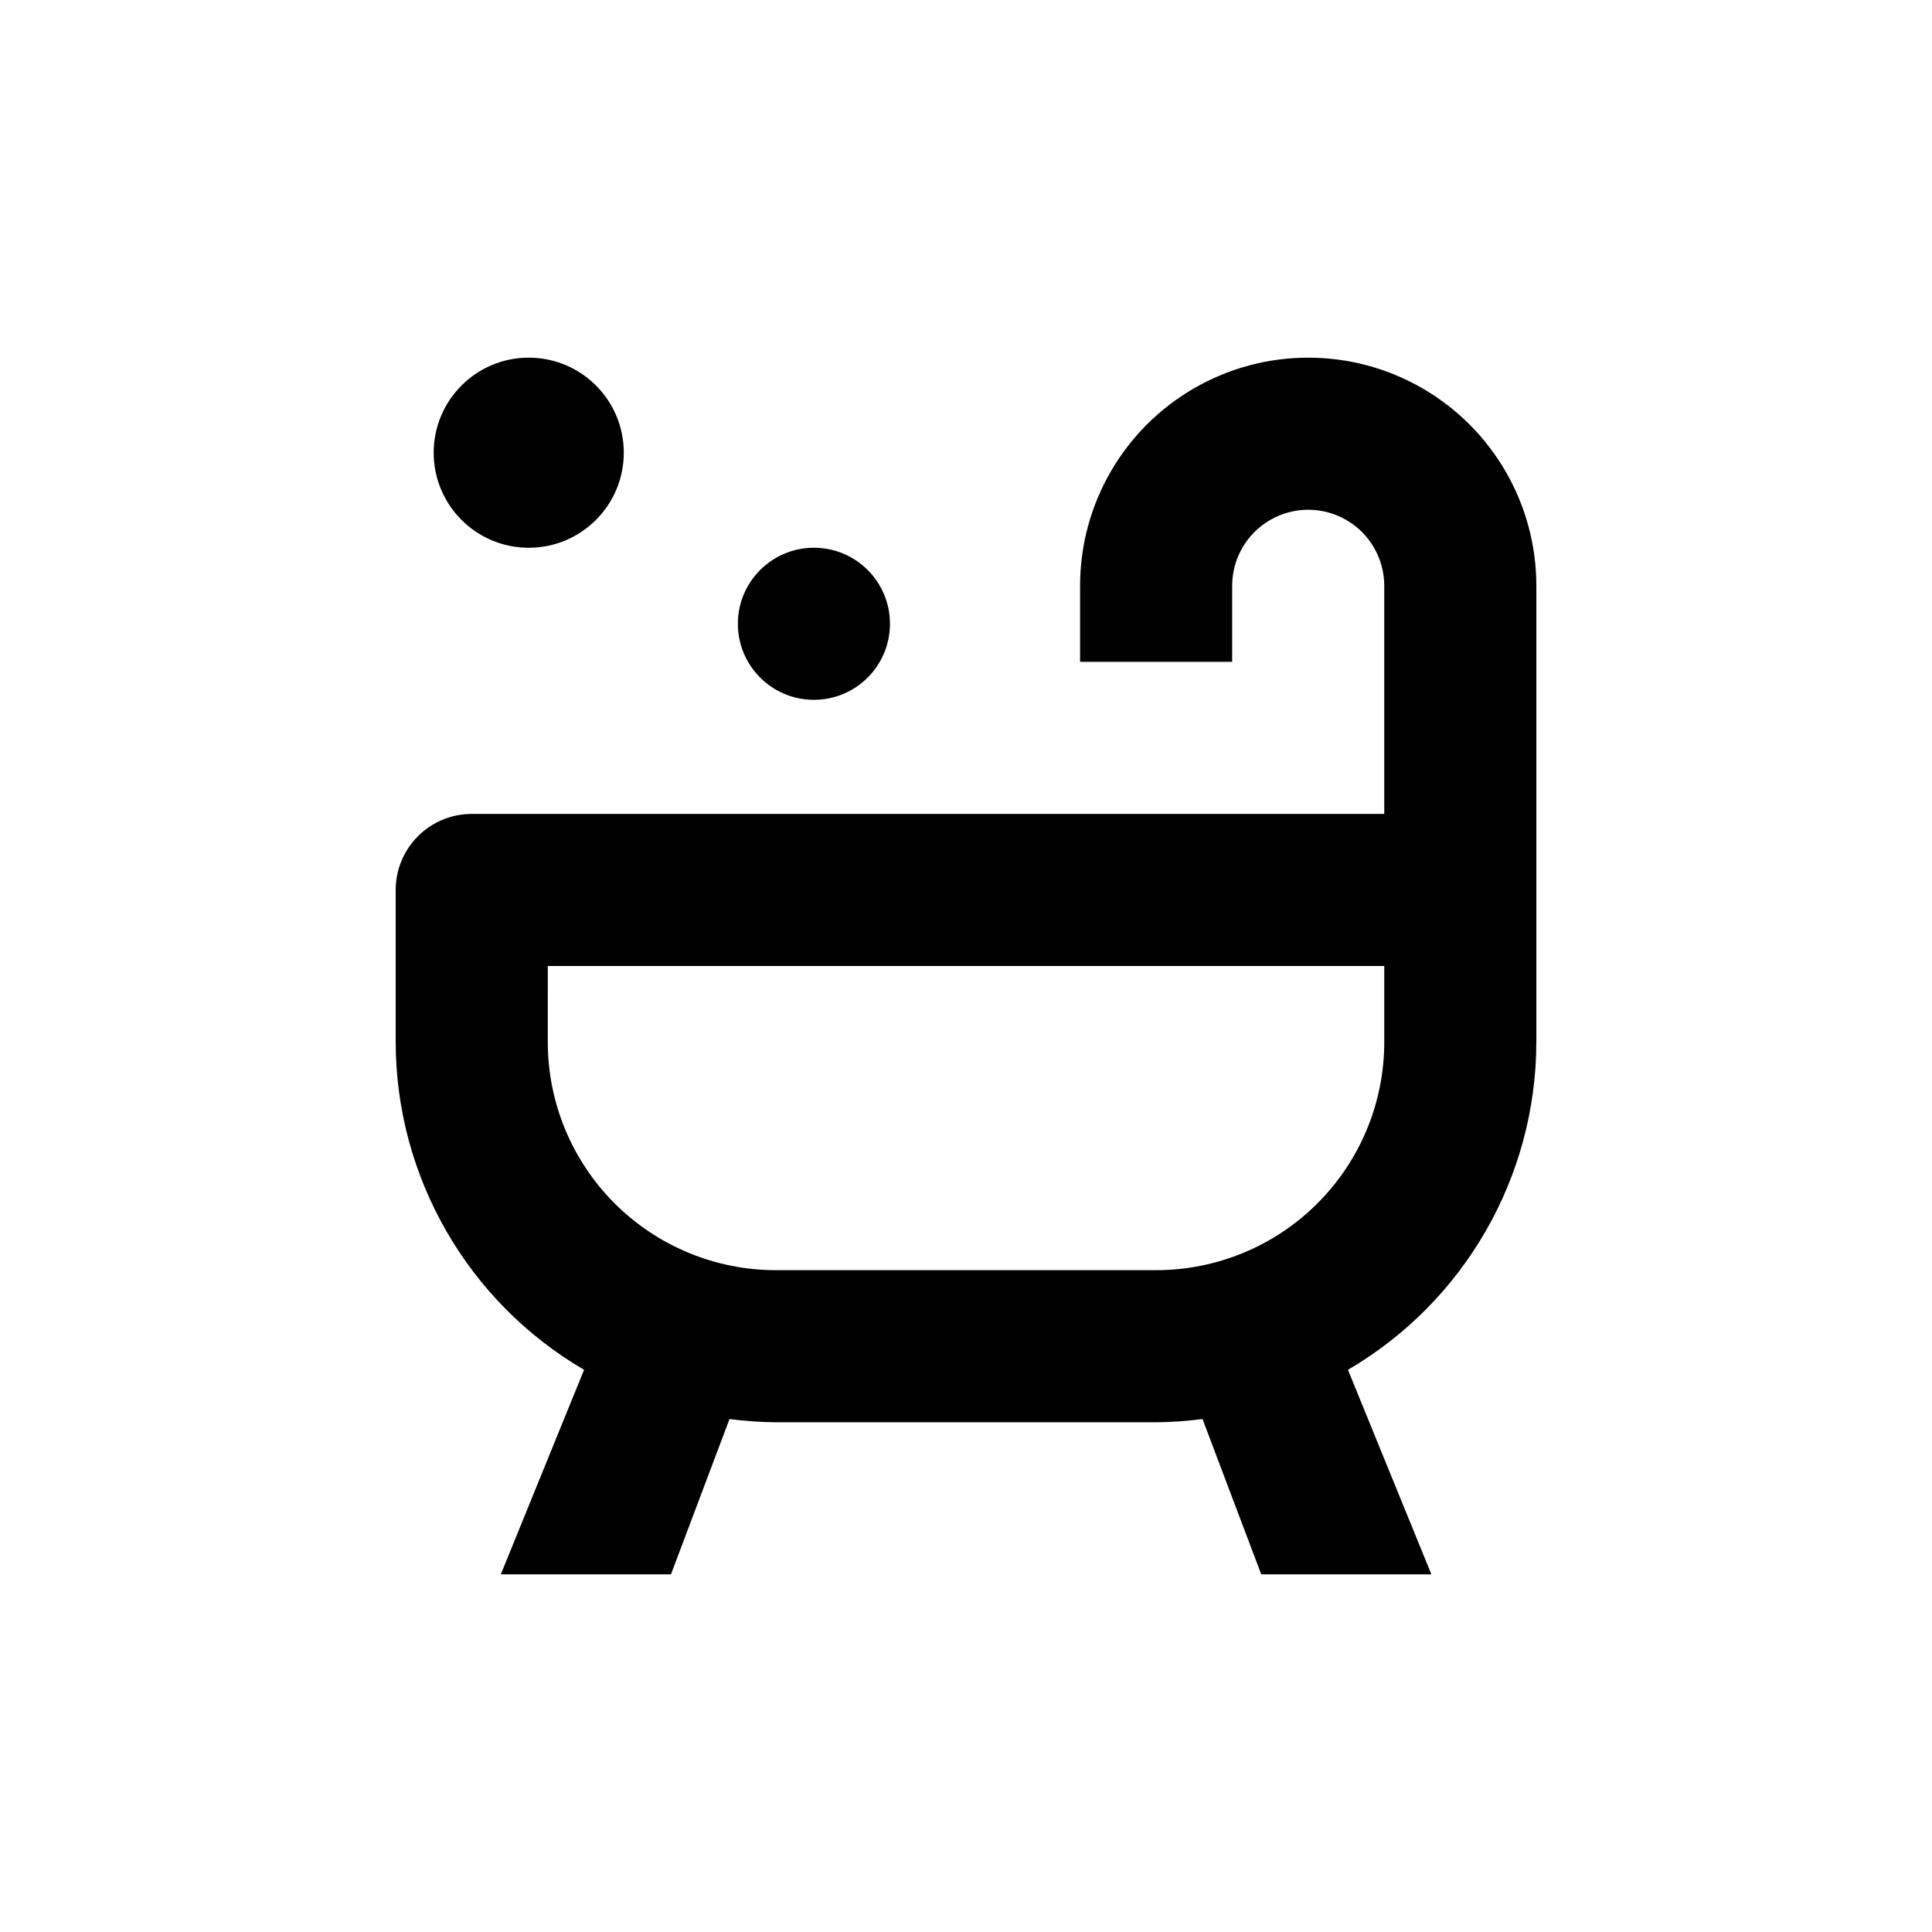 <?xml version="1.0" encoding="UTF-8"?>
<!-- Uploaded to: SVG Repo, www.svgrepo.com, Generator: SVG Repo Mixer Tools -->
<svg fill="#000000" width="800px" height="800px" version="1.1" viewBox="144 144 512 512" xmlns="http://www.w3.org/2000/svg">
 <g>
  <path d="m309.31 263.97c0 13.914-11.277 25.191-25.191 25.191-13.91 0-25.188-11.277-25.188-25.191 0-13.91 11.277-25.188 25.188-25.188 13.914 0 25.191 11.277 25.191 25.188"/>
  <path d="m379.85 309.31c0 11.129-9.023 20.152-20.152 20.152-11.133 0-20.152-9.023-20.152-20.152s9.02-20.152 20.152-20.152c11.129 0 20.152 9.023 20.152 20.152"/>
  <path d="m248.86 379.85v40.305c0.051 35.758 19.051 68.812 49.926 86.855l-22.066 54.211h45.09l15.516-41.16 0.004-0.004c4.078 0.539 8.184 0.824 12.293 0.859h100.76c4.113-0.035 8.219-0.32 12.293-0.859l15.566 41.164h45.09l-22.113-54.211c30.875-18.043 49.875-51.098 49.926-86.855v-120.91c0-21.602-11.523-41.559-30.227-52.359-18.707-10.801-41.754-10.801-60.457 0-18.707 10.801-30.23 30.758-30.23 52.359v20.152h40.305v-20.152c0-7.203 3.84-13.855 10.078-17.453 6.234-3.602 13.914-3.602 20.152 0 6.234 3.598 10.074 10.25 10.074 17.453v60.457h-241.83c-5.344 0-10.469 2.121-14.25 5.902-3.777 3.777-5.902 8.902-5.902 14.25zm40.305 20.152h221.68v20.152c0 16.031-6.367 31.41-17.707 42.75-11.336 11.336-26.715 17.707-42.75 17.707h-100.76c-16.035 0-31.41-6.371-42.75-17.707-11.336-11.34-17.707-26.719-17.707-42.75z"/>
 </g>
</svg>